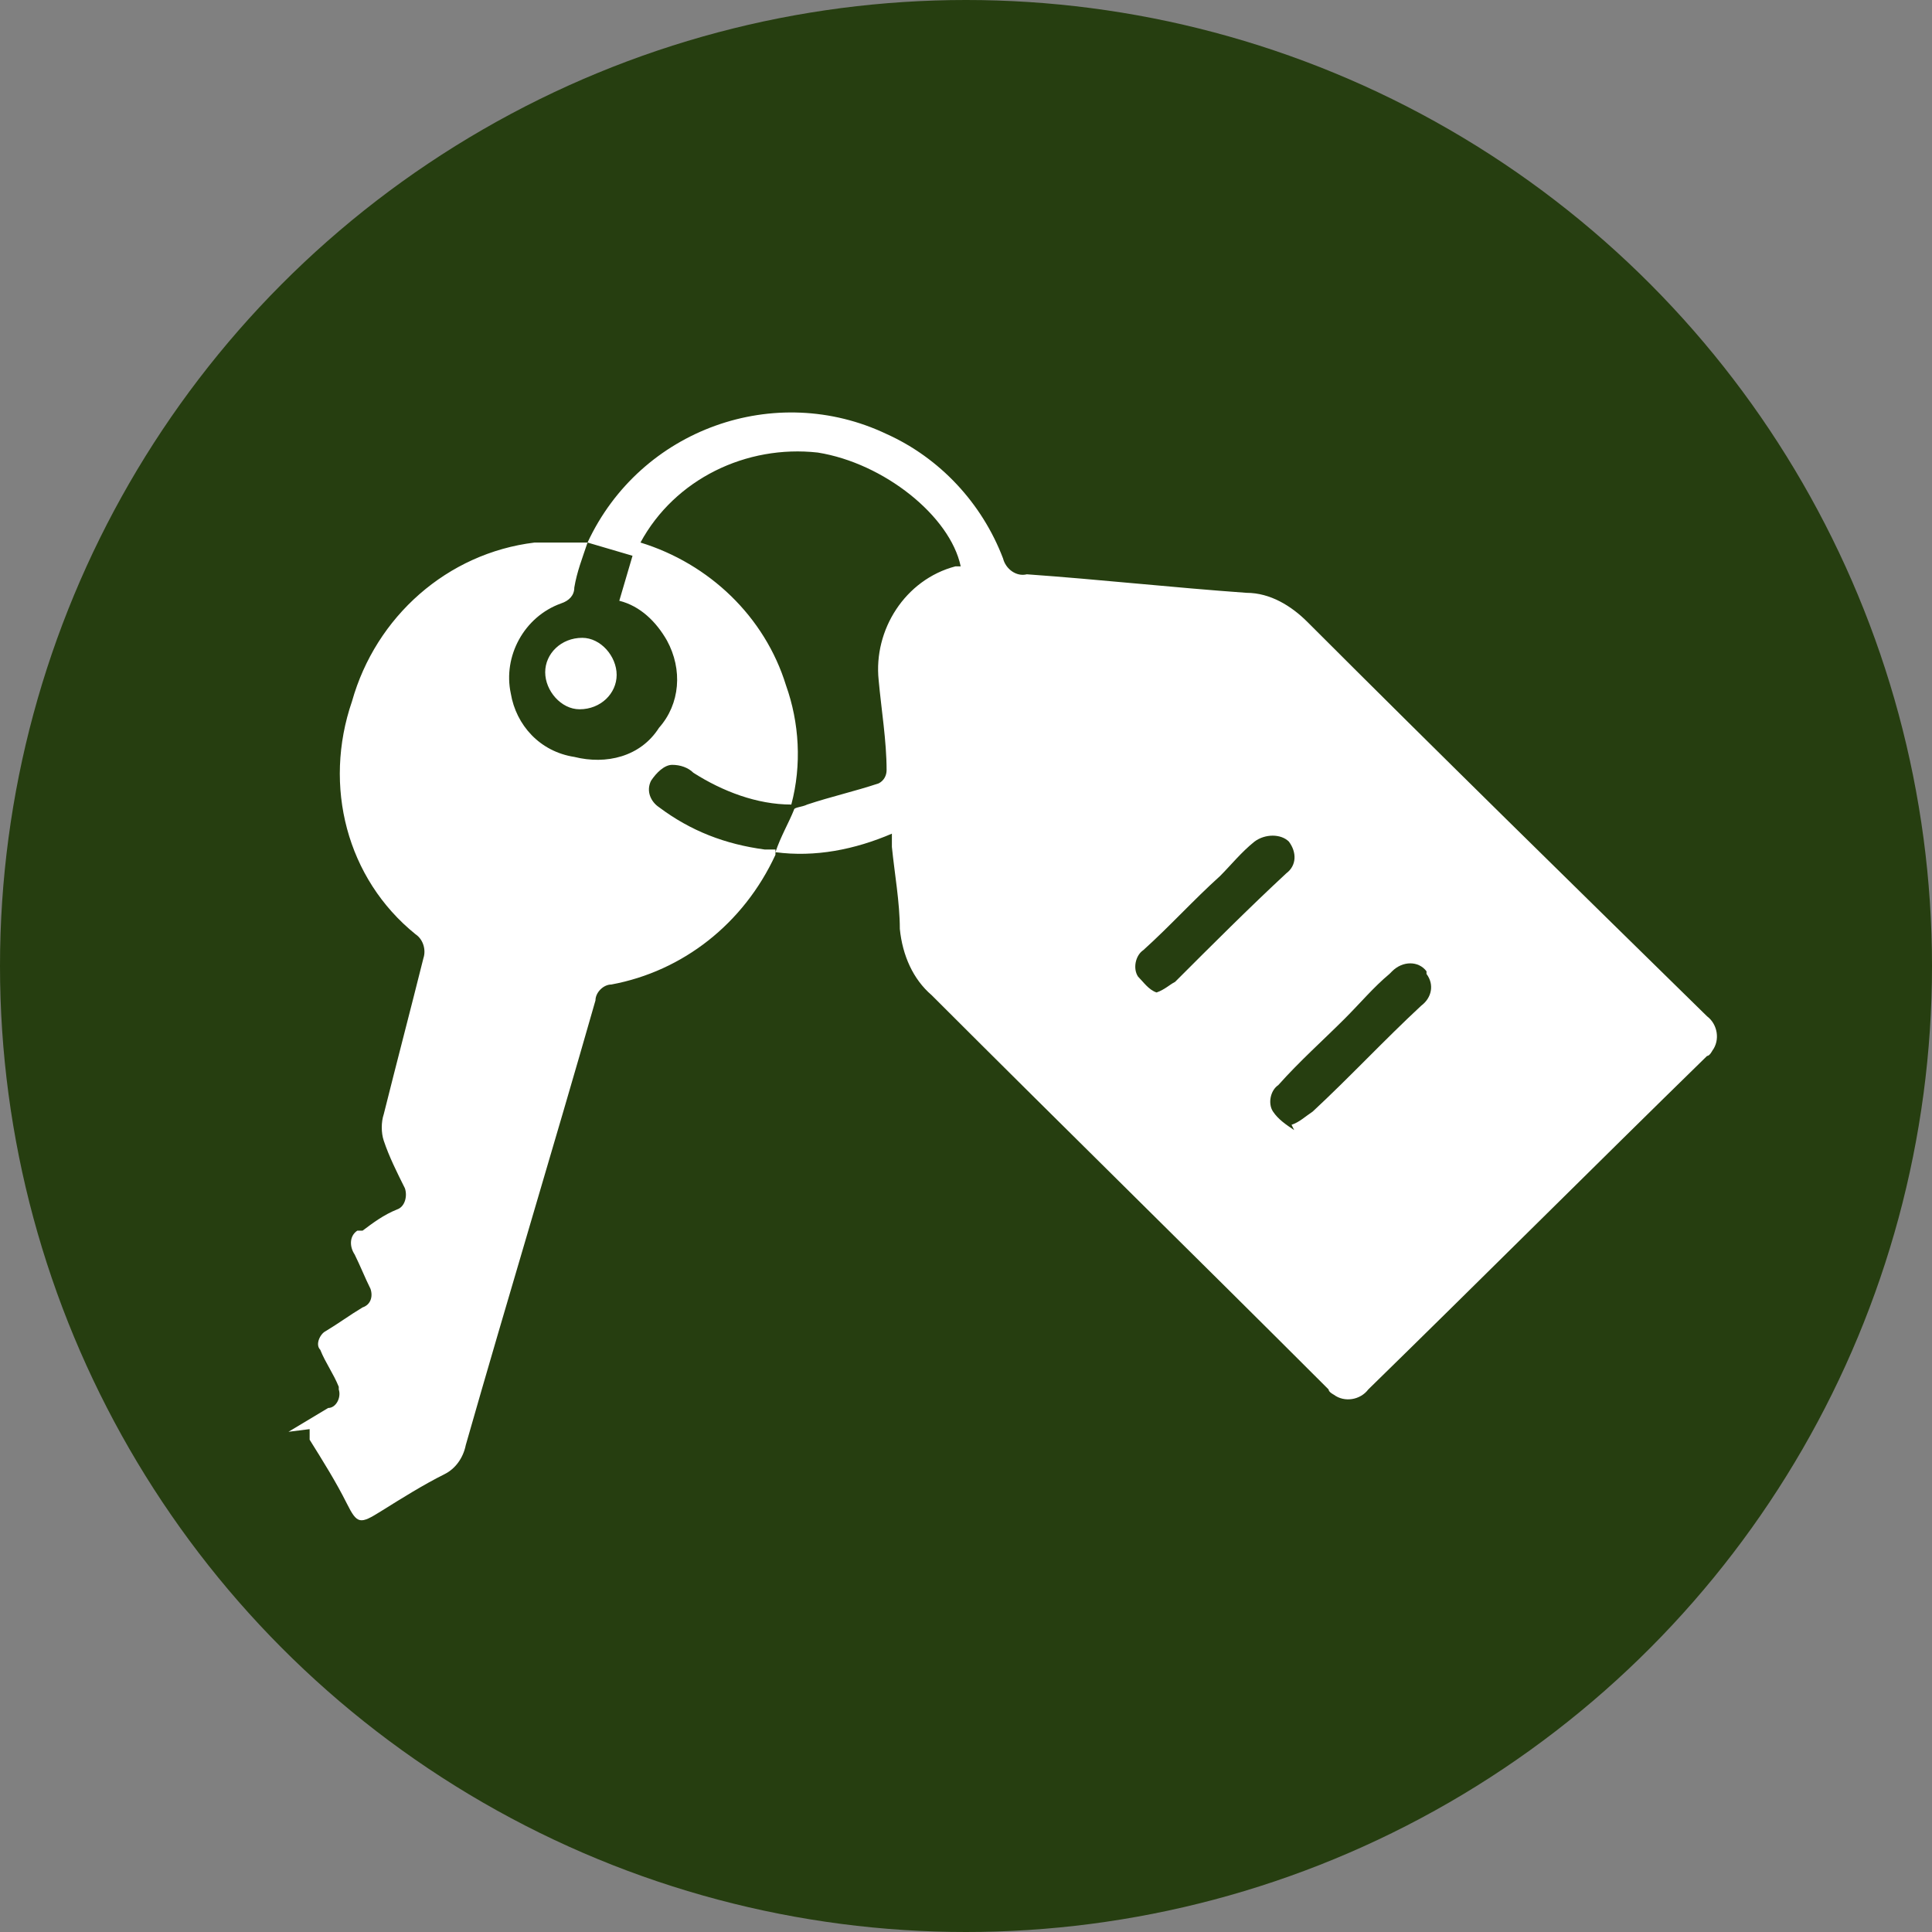 <?xml version="1.0" encoding="UTF-8"?>
<svg xmlns="http://www.w3.org/2000/svg" version="1.1" viewBox="0 0 73 73">
  <rect x="0" y="0" width="73" height="73" fill="#808080" stroke="none"/>
  <defs>
    <style>
      .cls-1 {
        fill: #fff;
      }

      .cls-2 {
        fill: #263e10;
      }
    </style>
  </defs>
  <!-- Generator: Adobe Illustrator 28.7.0, SVG Export Plug-In . SVG Version: 1.2.0 Build 136)  -->
  <g>
    <g id="Layer_1">
      <g>
        <circle id="Ellipse_14" class="cls-2" cx="36.5" cy="36.5" r="36.5"/>
        <g id="Group_119">
          <path id="Path_144" class="cls-1" d="M10.9,54.1c.5-.3,1-.6,1.5-.9.3,0,.5-.4.4-.7,0,0,0-.1,0-.1-.2-.5-.5-.9-.7-1.4-.2-.2,0-.6.2-.7,0,0,0,0,0,0,.5-.3.9-.6,1.4-.9.3-.1.4-.4.3-.7,0,0,0,0,0,0-.2-.4-.4-.9-.6-1.3-.2-.3-.2-.7.1-.9,0,0,.1,0,.2,0,.4-.3.8-.6,1.3-.8.3-.1.4-.5.3-.8,0,0,0,0,0,0-.3-.6-.6-1.2-.8-1.8-.1-.3-.1-.7,0-1,.5-2,1-3.9,1.5-5.9.1-.3,0-.7-.3-.9-2.6-2.1-3.5-5.6-2.4-8.8.9-3.2,3.6-5.6,6.9-6,.7,0,1.3,0,2,0-.2.6-.4,1.1-.5,1.7,0,.3-.2.5-.5.6-1.4.5-2.2,2-1.9,3.4.2,1.2,1.1,2.2,2.4,2.4,1.2.3,2.5,0,3.2-1.1.8-.9.9-2.2.3-3.3-.4-.7-1-1.3-1.8-1.5l.5-1.7-1.7-.5c2-4.3,7.1-6.1,11.3-4.1,2,.9,3.6,2.6,4.4,4.7.1.4.5.7.9.6,2.8.2,5.5.5,8.3.7.9,0,1.7.5,2.3,1.1,5,5,10,9.9,15.1,14.9.4.3.5.9.2,1.3,0,0-.1.2-.2.2-4.3,4.2-8.5,8.4-12.8,12.6-.3.4-.9.5-1.3.2,0,0-.2-.1-.2-.2-5-5-10-9.9-15-14.9-.7-.6-1.1-1.5-1.2-2.5,0-1-.2-2.1-.3-3.1,0-.2,0-.3,0-.5-1.4.6-2.9.9-4.4.7.2-.6.5-1.1.7-1.6,0-.1.3-.1.5-.2.9-.3,1.8-.5,2.7-.8.2-.1.3-.3.3-.5,0-1.1-.2-2.3-.3-3.4-.2-1.9,1-3.8,2.9-4.3,0,0,.1,0,.2,0-.4-1.9-2.9-3.9-5.4-4.3-2.7-.3-5.4,1-6.7,3.4,2.6.8,4.7,2.8,5.5,5.4.5,1.4.6,3,.2,4.5-1.3,0-2.6-.5-3.7-1.2-.2-.2-.5-.3-.8-.3-.3,0-.6.3-.8.6-.2.4,0,.8.3,1,1.2.9,2.5,1.4,4,1.6.1,0,.2,0,.4,0,0,0,0,.1,0,.2-1.2,2.6-3.5,4.4-6.2,4.9-.3,0-.6.3-.6.6-1.6,5.6-3.3,11.2-4.9,16.8-.1.5-.4.9-.8,1.1-.8.4-1.6.9-2.4,1.4-.8.5-.9.5-1.3-.3s-.9-1.6-1.4-2.4v-.4M48.8,42.5c.3-.1.5-.3.8-.5,1.4-1.3,2.7-2.7,4.1-4,.4-.3.5-.8.2-1.2,0,0,0,0,0-.1-.3-.4-.9-.4-1.3,0,0,0,0,0-.1.1-.6.5-1.1,1.1-1.7,1.7-.8.8-1.7,1.6-2.5,2.5-.3.2-.4.7-.2,1,.2.3.5.5.8.7M43.7,37.5c.3-.1.5-.3.7-.4,1.4-1.4,2.8-2.8,4.2-4.1.4-.3.4-.8.1-1.2,0,0,0,0,0,0-.3-.3-.9-.3-1.3,0,0,0,0,0,0,0-.5.4-.9.9-1.3,1.3-1,.9-1.9,1.9-2.9,2.8-.3.2-.4.7-.2,1,.2.2.4.5.7.6"/>
          <path id="Path_145" class="cls-1" d="M23.3,25.5c0,.7-.6,1.3-1.4,1.3-.7,0-1.3-.7-1.3-1.4,0-.7.6-1.3,1.4-1.3,0,0,0,0,0,0,.7,0,1.3.7,1.3,1.4"/>
        </g>
      </g>
    </g>
  </g>
</svg>